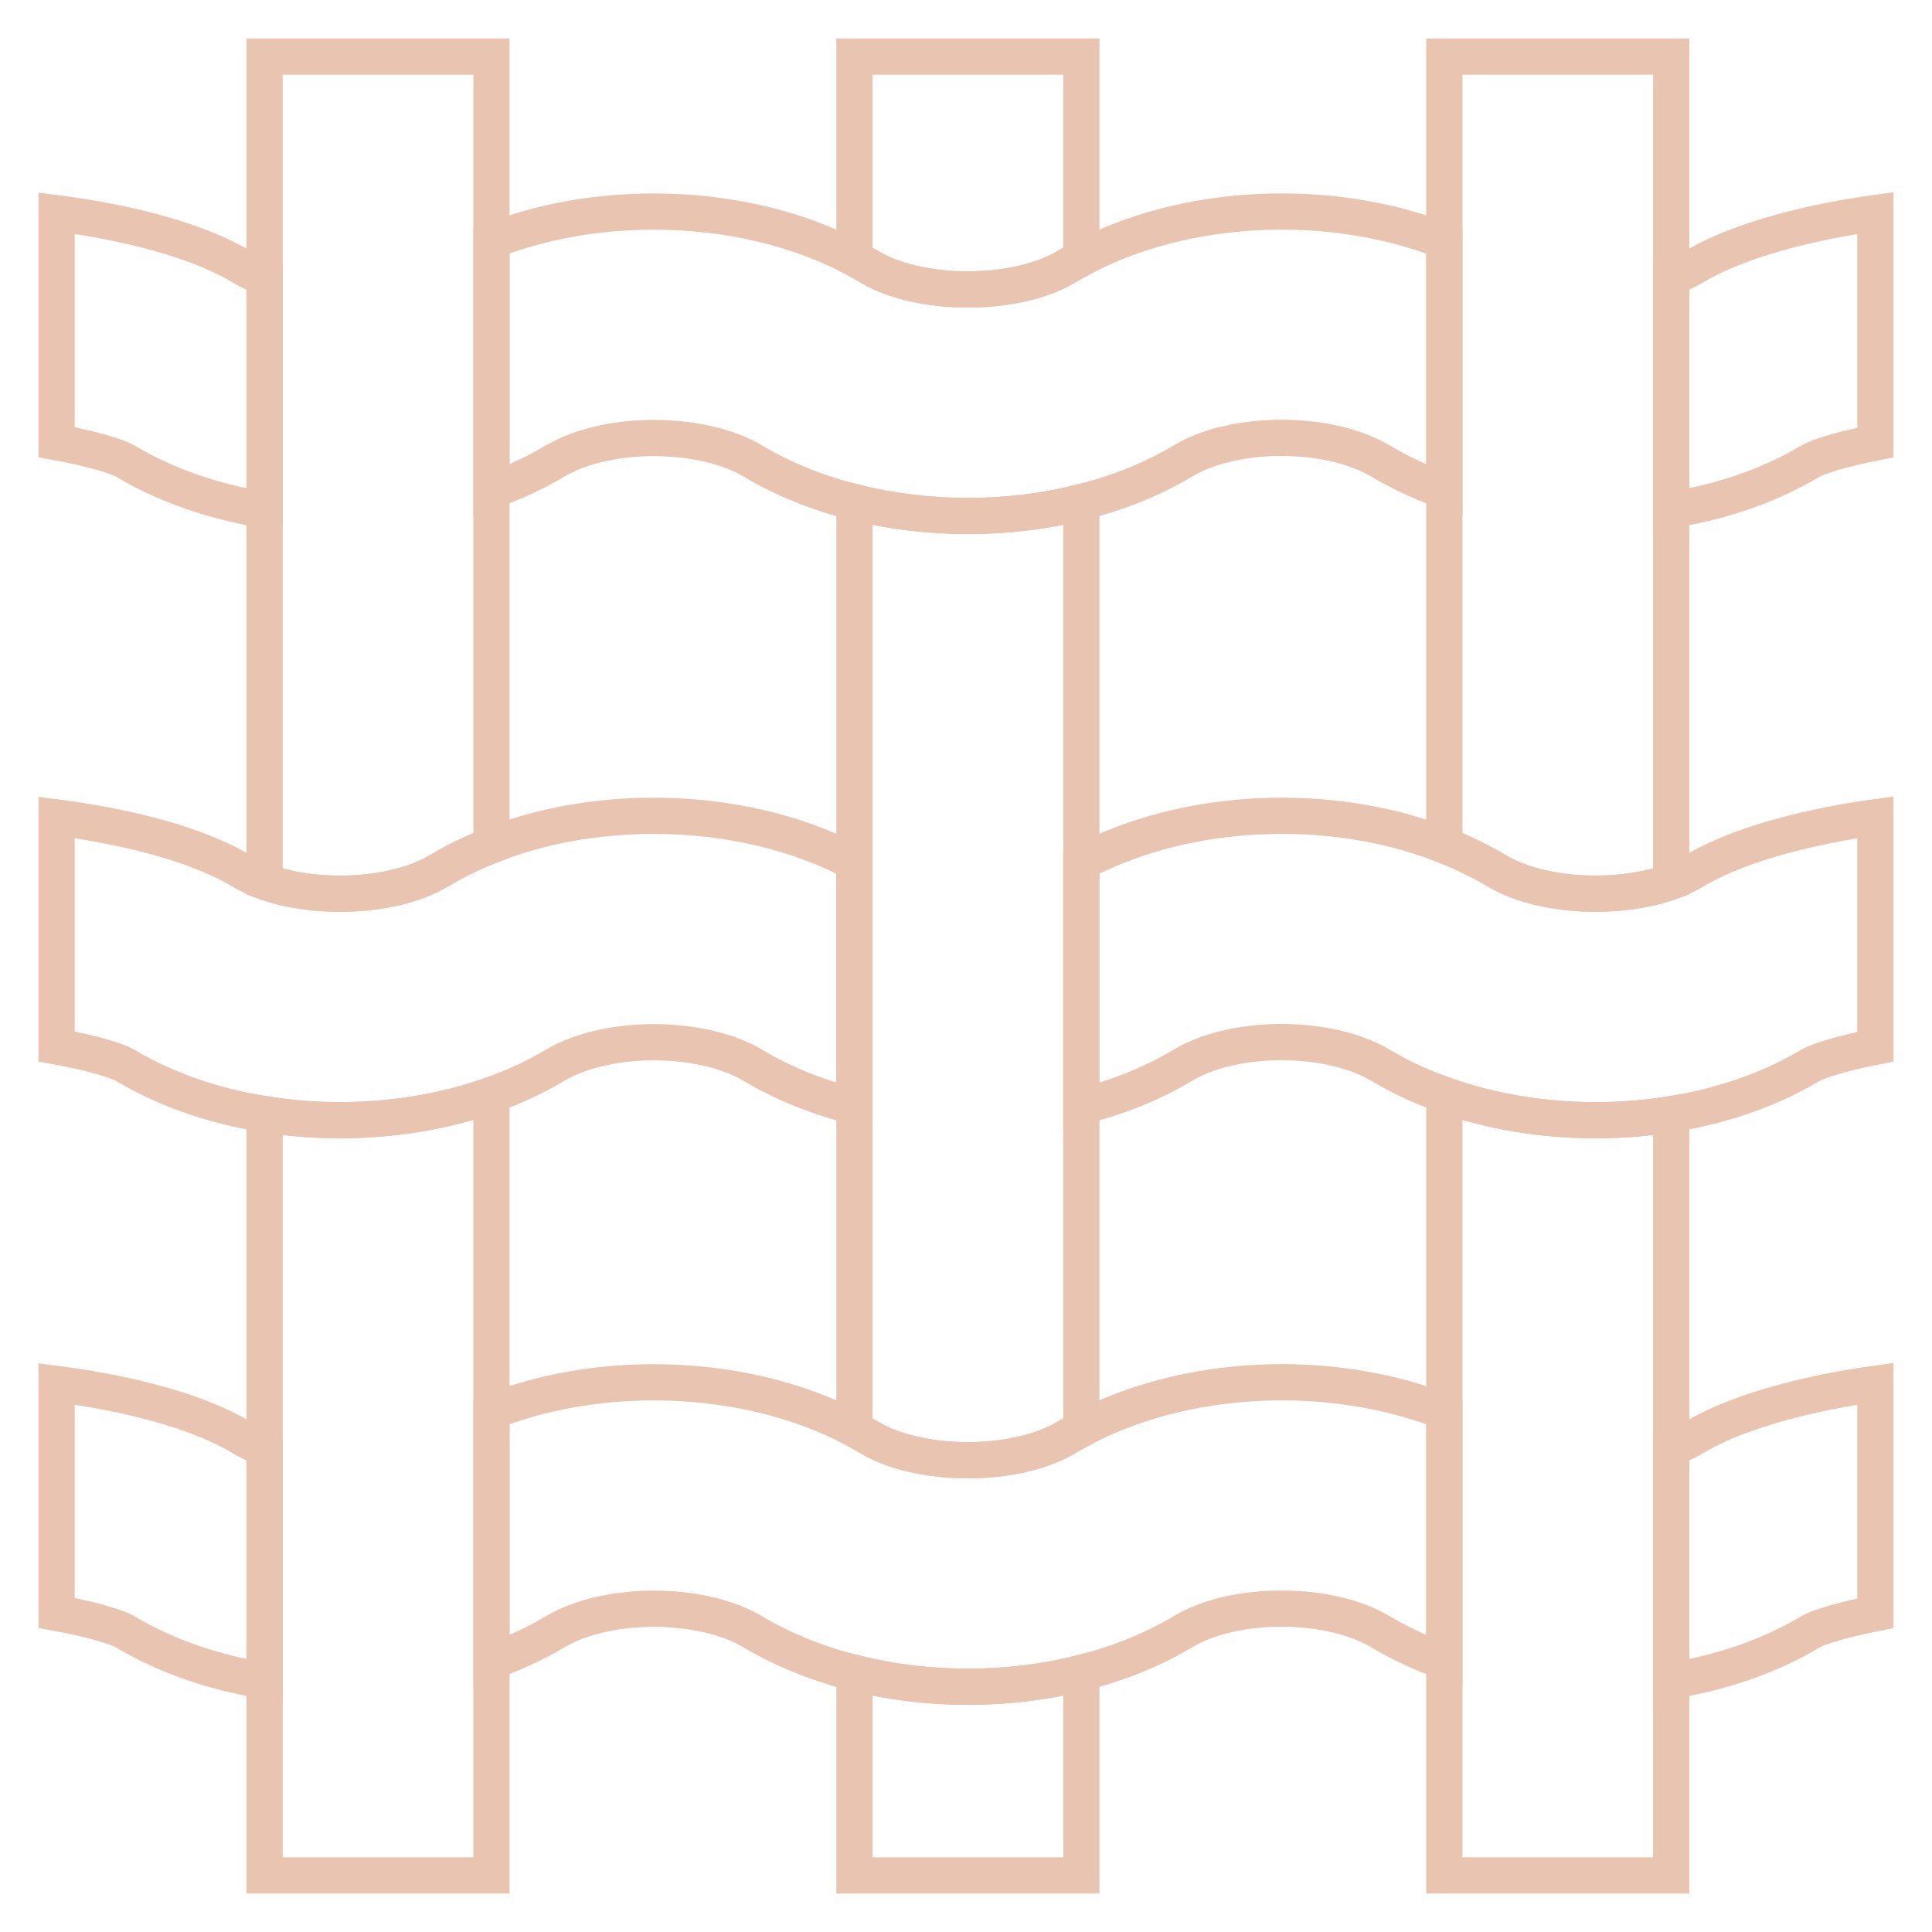 <svg width="64" height="64" viewBox="0 0 64 64" fill="none" xmlns="http://www.w3.org/2000/svg">
<mask id="mask0_187_292" style="mask-type:luminance" maskUnits="userSpaceOnUse" x="0" y="0" width="64" height="64">
<path d="M0 3.8147e-06H64V64H0V3.8147e-06Z" fill="white"/>
</mask>
<g mask="url(#mask0_187_292)">
<path d="M35.82 1.875V8.557C35.679 8.633 35.538 8.71 35.401 8.791C35.376 8.805 35.351 8.82 35.326 8.835C33.647 9.84 30.473 9.84 28.798 8.837C28.638 8.741 28.473 8.647 28.305 8.559V1.875H35.82Z" stroke="#E9C4B1" stroke-width="1.2" stroke-miterlimit="10" stroke-linecap="round"/>
<path d="M35.82 16.636V47.34C35.679 47.415 35.538 47.492 35.401 47.574C35.376 47.587 35.351 47.602 35.326 47.617C33.647 48.623 30.473 48.623 28.798 47.62C28.638 47.524 28.473 47.43 28.305 47.341V16.637C30.725 17.245 33.401 17.245 35.82 16.636Z" stroke="#E9C4B1" stroke-width="1.2" stroke-miterlimit="10" stroke-linecap="round"/>
<path d="M35.82 55.419V62.125H28.305V55.42C30.725 56.028 33.401 56.028 35.82 55.419Z" stroke="#E9C4B1" stroke-width="1.2" stroke-miterlimit="10" stroke-linecap="round"/>
<path d="M16.28 1.875V27.999C15.876 28.156 15.486 28.334 15.11 28.53C14.935 28.62 14.762 28.715 14.597 28.814C14.574 28.826 14.553 28.839 14.53 28.851C13.081 29.719 10.517 29.839 8.765 29.207V1.875H16.28Z" stroke="#E9C4B1" stroke-width="1.2" stroke-miterlimit="10" stroke-linecap="round"/>
<path d="M16.28 36.273V62.125H8.765V36.91C11.272 37.314 13.953 37.101 16.28 36.273Z" stroke="#E9C4B1" stroke-width="1.2" stroke-miterlimit="10" stroke-linecap="round"/>
<path d="M55.361 1.875V29.204C53.61 29.837 51.042 29.72 49.591 28.851C49.569 28.839 49.547 28.826 49.526 28.812C49.359 28.715 49.186 28.619 49.01 28.529C48.635 28.334 48.245 28.157 47.846 28.001V1.875H55.361Z" stroke="#E9C4B1" stroke-width="1.2" stroke-miterlimit="10" stroke-linecap="round"/>
<path d="M55.361 36.91V62.125H47.846V36.274C49.41 36.831 51.133 37.109 52.856 37.109C53.698 37.109 54.538 37.042 55.361 36.91Z" stroke="#E9C4B1" stroke-width="1.2" stroke-miterlimit="10" stroke-linecap="round"/>
<path d="M28.305 28.575V36.654C27.094 36.349 25.946 35.893 24.928 35.282C24.136 34.807 22.917 34.525 21.663 34.525C20.501 34.525 19.379 34.764 18.586 35.18C18.572 35.187 18.559 35.194 18.546 35.201C18.498 35.225 18.454 35.249 18.414 35.274C18.383 35.291 18.353 35.31 18.322 35.328C17.685 35.701 16.999 36.016 16.28 36.272C13.953 37.101 11.272 37.314 8.764 36.91C7.123 36.646 5.556 36.119 4.21 35.326C4.184 35.311 4.156 35.296 4.13 35.28C3.82 35.109 2.92 34.854 1.875 34.665V27.08C3.753 27.319 6.256 27.84 7.914 28.8C7.944 28.816 7.974 28.834 8.003 28.853C8.231 28.99 8.487 29.107 8.764 29.208C10.517 29.839 13.081 29.719 14.53 28.851C14.553 28.839 14.574 28.826 14.596 28.814C14.762 28.715 14.934 28.62 15.11 28.53C15.486 28.334 15.875 28.156 16.28 27.999C17.903 27.36 19.741 27.025 21.663 27.025C24.085 27.025 26.42 27.572 28.305 28.575Z" stroke="#E9C4B1" stroke-width="1.2" stroke-miterlimit="10" stroke-linecap="round"/>
<path d="M62.125 27.073V34.674C61.142 34.867 60.29 35.114 59.983 35.285C59.958 35.3 59.932 35.316 59.905 35.33C58.561 36.12 56.998 36.646 55.361 36.91C54.538 37.042 53.697 37.109 52.856 37.109C51.132 37.109 49.41 36.831 47.845 36.274C47.125 36.018 46.437 35.703 45.8 35.328C45.768 35.31 45.737 35.291 45.707 35.274C45.667 35.249 45.623 35.225 45.576 35.201C45.563 35.195 45.551 35.188 45.538 35.181C43.781 34.263 40.817 34.309 39.196 35.281C39.17 35.297 39.143 35.312 39.117 35.328C38.12 35.914 37.002 36.355 35.82 36.653V28.574C39.293 26.729 44.074 26.521 47.845 28.001C48.245 28.157 48.634 28.334 49.009 28.529C49.186 28.619 49.358 28.715 49.525 28.812C49.546 28.826 49.569 28.839 49.59 28.851C51.042 29.72 53.61 29.837 55.361 29.204C55.636 29.106 55.891 28.989 56.117 28.852C56.149 28.834 56.179 28.816 56.209 28.799C57.768 27.898 60.182 27.34 62.125 27.073Z" stroke="#E9C4B1" stroke-width="1.2" stroke-miterlimit="10" stroke-linecap="round"/>
<path d="M47.846 7.985V16.258C47.125 16.001 46.438 15.686 45.8 15.311C45.769 15.294 45.737 15.276 45.708 15.258C45.667 15.234 45.624 15.209 45.576 15.185C45.563 15.179 45.551 15.171 45.538 15.165C43.781 14.246 40.817 14.292 39.197 15.265C39.17 15.281 39.144 15.296 39.118 15.311C38.12 15.897 37.002 16.339 35.821 16.636C33.402 17.245 30.725 17.245 28.305 16.637C27.094 16.332 25.947 15.876 24.928 15.266C24.137 14.791 22.918 14.509 21.664 14.509C20.501 14.509 19.379 14.748 18.586 15.164C18.572 15.171 18.56 15.177 18.546 15.185C18.499 15.209 18.455 15.234 18.415 15.258C18.383 15.276 18.353 15.294 18.322 15.311C17.686 15.685 16.999 16 16.28 16.256V7.982C17.904 7.344 19.741 7.009 21.664 7.009C24.085 7.009 26.42 7.556 28.305 8.559C28.473 8.647 28.638 8.741 28.799 8.837C30.473 9.84 33.648 9.84 35.326 8.835C35.351 8.82 35.376 8.805 35.401 8.791C35.539 8.71 35.679 8.633 35.821 8.557C39.293 6.712 44.074 6.505 47.846 7.985Z" stroke="#E9C4B1" stroke-width="1.2" stroke-miterlimit="10" stroke-linecap="round"/>
<path d="M8.764 9.191V16.894C7.123 16.63 5.556 16.102 4.21 15.31C4.184 15.295 4.156 15.28 4.13 15.264C3.82 15.092 2.92 14.838 1.875 14.649V7.064C3.753 7.303 6.256 7.824 7.914 8.784C7.944 8.8 7.974 8.818 8.003 8.836C8.231 8.974 8.487 9.091 8.764 9.191Z" stroke="#E9C4B1" stroke-width="1.2" stroke-miterlimit="10" stroke-linecap="round"/>
<path d="M62.125 7.056V14.658C61.142 14.851 60.29 15.098 59.983 15.269C59.958 15.284 59.932 15.3 59.906 15.315C58.562 16.104 56.998 16.63 55.361 16.894V9.189C55.637 9.09 55.891 8.973 56.118 8.836C56.149 8.818 56.179 8.8 56.209 8.783C57.769 7.881 60.183 7.324 62.125 7.056Z" stroke="#E9C4B1" stroke-width="1.2" stroke-miterlimit="10" stroke-linecap="round"/>
<path d="M8.003 47.619C8.231 47.755 8.487 47.874 8.764 47.971V55.676C7.123 55.413 5.556 54.885 4.21 54.093C4.184 54.078 4.156 54.062 4.13 54.046C3.82 53.875 2.92 53.62 1.875 53.43V45.846C3.753 46.085 6.256 46.606 7.914 47.566C7.944 47.583 7.974 47.6 8.003 47.619Z" stroke="#E9C4B1" stroke-width="1.2" stroke-miterlimit="10" stroke-linecap="round"/>
<path d="M47.846 46.766V55.04C47.125 54.784 46.438 54.469 45.8 54.094C45.769 54.076 45.737 54.057 45.708 54.04C45.667 54.015 45.624 53.991 45.576 53.966C45.563 53.96 45.551 53.954 45.538 53.947C43.781 53.029 40.817 53.075 39.197 54.047C39.17 54.062 39.144 54.079 39.118 54.094C38.12 54.68 37.002 55.121 35.821 55.419C33.402 56.028 30.725 56.028 28.305 55.42C27.094 55.115 25.947 54.659 24.928 54.049C24.137 53.574 22.918 53.291 21.664 53.291C20.501 53.291 19.379 53.53 18.586 53.946C18.572 53.953 18.56 53.96 18.546 53.966C18.499 53.991 18.455 54.015 18.415 54.04C18.383 54.057 18.353 54.076 18.322 54.094C17.686 54.468 16.999 54.782 16.28 55.039V46.765C17.904 46.126 19.741 45.791 21.664 45.791C24.085 45.791 26.42 46.339 28.305 47.341C28.473 47.43 28.638 47.524 28.799 47.62C30.473 48.623 33.648 48.623 35.326 47.617C35.351 47.602 35.376 47.587 35.401 47.574C35.539 47.492 35.679 47.415 35.821 47.34C39.293 45.495 44.074 45.286 47.846 46.766Z" stroke="#E9C4B1" stroke-width="1.2" stroke-miterlimit="10" stroke-linecap="round"/>
<path d="M62.125 45.839V53.44C61.142 53.634 60.29 53.88 59.983 54.051C59.958 54.066 59.932 54.081 59.906 54.096C58.562 54.886 56.998 55.413 55.361 55.676V47.97C55.637 47.873 55.891 47.755 56.118 47.619C56.149 47.6 56.179 47.583 56.209 47.565C57.769 46.664 60.183 46.106 62.125 45.839Z" stroke="#E9C4B1" stroke-width="1.2" stroke-miterlimit="10" stroke-linecap="round"/>
</g>
</svg>
